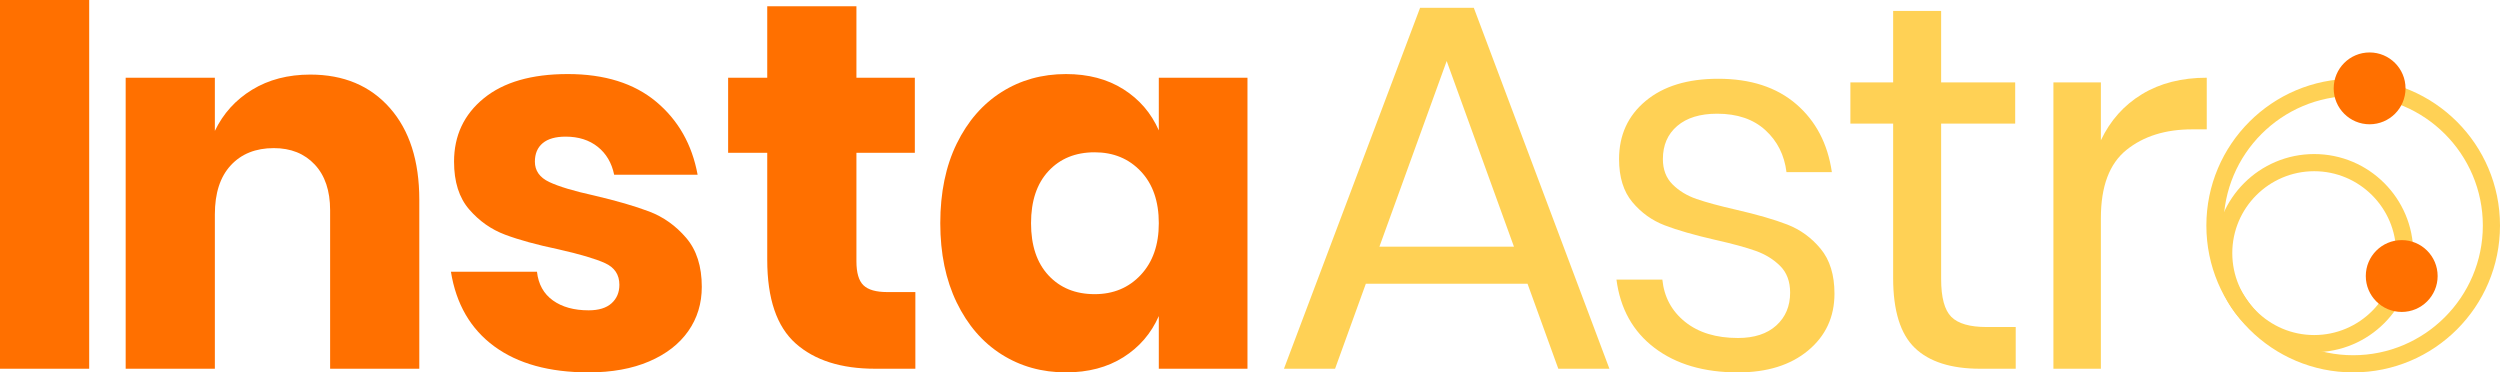 <?xml version="1.0" encoding="utf-8"?>
<!-- Generator: Adobe Illustrator 16.0.0, SVG Export Plug-In . SVG Version: 6.00 Build 0)  -->
<!DOCTYPE svg PUBLIC "-//W3C//DTD SVG 1.1//EN" "http://www.w3.org/Graphics/SVG/1.1/DTD/svg11.dtd">
<svg version="1.1" id="Layer_1" xmlns="http://www.w3.org/2000/svg" xmlns:xlink="http://www.w3.org/1999/xlink" x="0px" y="0px"
	 width="601.878px" height="89.652px" viewBox="0 0 601.878 89.652" enable-background="new 0 0 601.878 89.652"
	 xml:space="preserve">
<g>
	<path fill="#FF7000" d="M21.472,0v88.773H0V0H21.472z"/>
	<path fill="#FF7000" d="M93.853,25.992c4.728,5.357,7.094,12.724,7.094,22.1v40.682h-21.47v-38.17
		c0-4.689-1.236-8.352-3.703-10.988c-2.471-2.637-5.758-3.956-9.857-3.956c-4.355,0-7.809,1.381-10.359,4.145
		c-2.555,2.762-3.83,6.698-3.83,11.804v37.166H30.256V18.71h21.471v12.806c2.008-4.184,5-7.489,8.979-9.919
		c3.975-2.426,8.641-3.641,13.999-3.641C82.741,17.956,89.123,20.635,93.853,25.992z"/>
	<path fill="#FF7000" d="M157.969,24.485c5.314,4.437,8.643,10.295,9.982,17.578H147.86c-0.587-2.845-1.904-5.085-3.956-6.719
		c-2.052-1.631-4.625-2.448-7.721-2.448c-2.428,0-4.27,0.523-5.524,1.57c-1.256,1.048-1.884,2.532-1.884,4.457
		c0,2.179,1.149,3.81,3.453,4.897c2.301,1.088,5.92,2.179,10.861,3.265c5.355,1.256,9.751,2.533,13.184,3.83
		c3.432,1.299,6.404,3.412,8.916,6.342s3.768,6.863,3.768,11.803c0,4.018-1.09,7.576-3.268,10.672
		c-2.177,3.098-5.316,5.525-9.416,7.283c-4.102,1.758-8.959,2.637-14.564,2.637c-9.461,0-17.035-2.092-22.728-6.279
		c-5.694-4.184-9.166-10.17-10.422-17.955h20.718c0.334,3.016,1.611,5.316,3.83,6.908c2.216,1.59,5.084,2.385,8.602,2.385
		c2.426,0,4.268-0.564,5.523-1.695s1.884-2.615,1.884-4.457c0-2.428-1.151-4.164-3.453-5.213c-2.302-1.045-6.05-2.152-11.239-3.326
		c-5.189-1.088-9.459-2.26-12.806-3.516c-3.349-1.254-6.235-3.283-8.663-6.09c-2.43-2.805-3.643-6.634-3.643-11.49
		c0-6.277,2.387-11.362,7.157-15.255c4.772-3.893,11.509-5.84,20.216-5.84C145.557,17.829,152.652,20.05,157.969,24.485z"/>
	<path fill="#FF7000" d="M220.375,70.316v18.457h-9.67c-8.205,0-14.587-2.029-19.148-6.09c-4.563-4.059-6.844-10.777-6.844-20.152
		V36.789h-9.416V18.71h9.416V1.506h21.473V18.71h14.062v18.079h-14.062v26.117c0,2.766,0.564,4.689,1.694,5.777
		c1.131,1.09,3.033,1.633,5.713,1.633H220.375z"/>
	<path fill="#FF7000" d="M270.447,21.472c3.85,2.43,6.695,5.735,8.537,9.919V18.71h21.347v70.063h-21.347v-12.68
		c-1.842,4.186-4.688,7.49-8.537,9.918c-3.852,2.428-8.457,3.641-13.813,3.641c-5.775,0-10.945-1.445-15.506-4.332
		c-4.564-2.887-8.163-7.051-10.8-12.492s-3.954-11.803-3.954-19.088c0-7.363,1.317-13.748,3.954-19.148
		c2.637-5.398,6.235-9.542,10.8-12.431c4.561-2.887,9.73-4.332,15.506-4.332C261.99,17.829,266.596,19.044,270.447,21.472z
		 M252.428,41.185c-2.805,3.013-4.205,7.2-4.205,12.556c0,5.359,1.4,9.545,4.205,12.557c2.804,3.014,6.508,4.521,11.112,4.521
		c4.521,0,8.224-1.549,11.113-4.646c2.887-3.094,4.331-7.24,4.331-12.432c0-5.273-1.444-9.437-4.331-12.492
		c-2.89-3.056-6.593-4.584-11.113-4.584C258.936,36.664,255.231,38.171,252.428,41.185z"/>
	<path fill="#FFD155" d="M367.754,68.307h-38.926l-7.409,20.467h-12.304l32.771-86.89h12.936l32.645,86.89h-12.304L367.754,68.307z
		 M364.489,59.393l-16.198-44.701l-16.198,44.701H364.489z"/>
	<path fill="#FFD155" d="M432.421,25.05c4.728,4.061,7.596,9.523,8.602,16.385h-10.925c-0.503-4.1-2.197-7.471-5.087-10.107
		c-2.887-2.637-6.759-3.954-11.613-3.954c-4.103,0-7.304,0.984-9.605,2.95c-2.303,1.968-3.452,4.625-3.452,7.975
		c0,2.51,0.772,4.541,2.323,6.088c1.548,1.552,3.472,2.722,5.774,3.517c2.303,0.797,5.462,1.654,9.481,2.574
		c5.104,1.174,9.229,2.365,12.367,3.578c3.138,1.215,5.817,3.16,8.036,5.84c2.216,2.68,3.328,6.277,3.328,10.797
		c0,5.611-2.115,10.172-6.343,13.688c-4.227,3.518-9.855,5.273-16.888,5.273c-8.203,0-14.9-1.967-20.09-5.902
		c-5.189-3.934-8.245-9.416-9.167-16.447h11.05c0.419,4.186,2.239,7.578,5.463,10.172c3.222,2.594,7.471,3.893,12.744,3.893
		c3.934,0,7.01-1.006,9.229-3.016c2.217-2.01,3.327-4.645,3.327-7.91c0-2.678-0.797-4.811-2.387-6.404
		c-1.591-1.59-3.559-2.803-5.899-3.641c-2.346-0.836-5.569-1.715-9.669-2.637c-5.107-1.17-9.188-2.342-12.242-3.516
		c-3.057-1.172-5.65-3.033-7.785-5.588c-2.136-2.553-3.203-6.007-3.203-10.358c0-5.776,2.137-10.442,6.404-14.001
		c4.271-3.558,10.088-5.337,17.454-5.337C421.433,18.96,427.691,20.991,432.421,25.05z"/>
	<path fill="#FFD155" d="M485.285,78.729v10.045h-8.538c-7.03,0-12.285-1.674-15.758-5.023c-3.474-3.346-5.212-8.955-5.212-16.824
		V29.759h-10.294V19.84h10.294V2.637h11.553V19.84h17.829v9.919H467.33v37.419c0,4.438,0.816,7.469,2.448,9.102
		c1.633,1.633,4.459,2.449,8.477,2.449H485.285z"/>
	<path fill="#FFD155" d="M515.709,22.664c4.351-2.637,9.544-3.954,15.57-3.954v12.431h-3.517c-6.447,0-11.719,1.653-15.82,4.959
		c-4.103,3.308-6.152,8.769-6.152,16.387v36.287h-11.427V19.84h11.427v13.936C508.05,29.005,511.355,25.301,515.709,22.664z"/>
	<path fill="#FFD155" d="M566.533,23.092c17.211,0,31.213,14.002,31.213,31.213c0,17.213-14.002,31.217-31.213,31.217
		c-17.213,0-31.215-14.004-31.215-31.217C535.318,37.094,549.32,23.092,566.533,23.092 M566.533,18.96
		c-19.521,0-35.347,15.824-35.347,35.345c0,19.523,15.826,35.348,35.347,35.348s35.345-15.824,35.345-35.348
		C601.878,34.784,586.054,18.96,566.533,18.96L566.533,18.96z"/>
	<path fill="#FFD155" d="M557.146,41.22c10.874,0,19.721,8.847,19.721,19.722c0,10.873-8.847,19.721-19.721,19.721
		s-19.721-8.848-19.721-19.721C537.426,50.066,546.272,41.22,557.146,41.22 M557.146,37.089c-13.173,0-23.853,10.681-23.853,23.853
		s10.68,23.854,23.853,23.854s23.854-10.682,23.854-23.854S570.319,37.089,557.146,37.089L557.146,37.089z"/>
	<path fill="#FF7000" d="M579.134,21.275c0,4.774-3.874,8.646-8.65,8.646c-4.772,0-8.645-3.872-8.645-8.646
		c0-4.776,3.872-8.648,8.645-8.648C575.26,12.627,579.134,16.499,579.134,21.275z"/>
	<path fill="#FF7000" d="M586.863,66.455c0,4.773-3.874,8.645-8.648,8.645c-4.775,0-8.647-3.871-8.647-8.645
		c0-4.777,3.872-8.648,8.647-8.648C582.989,57.807,586.863,61.678,586.863,66.455z"/>
</g>
</svg>
